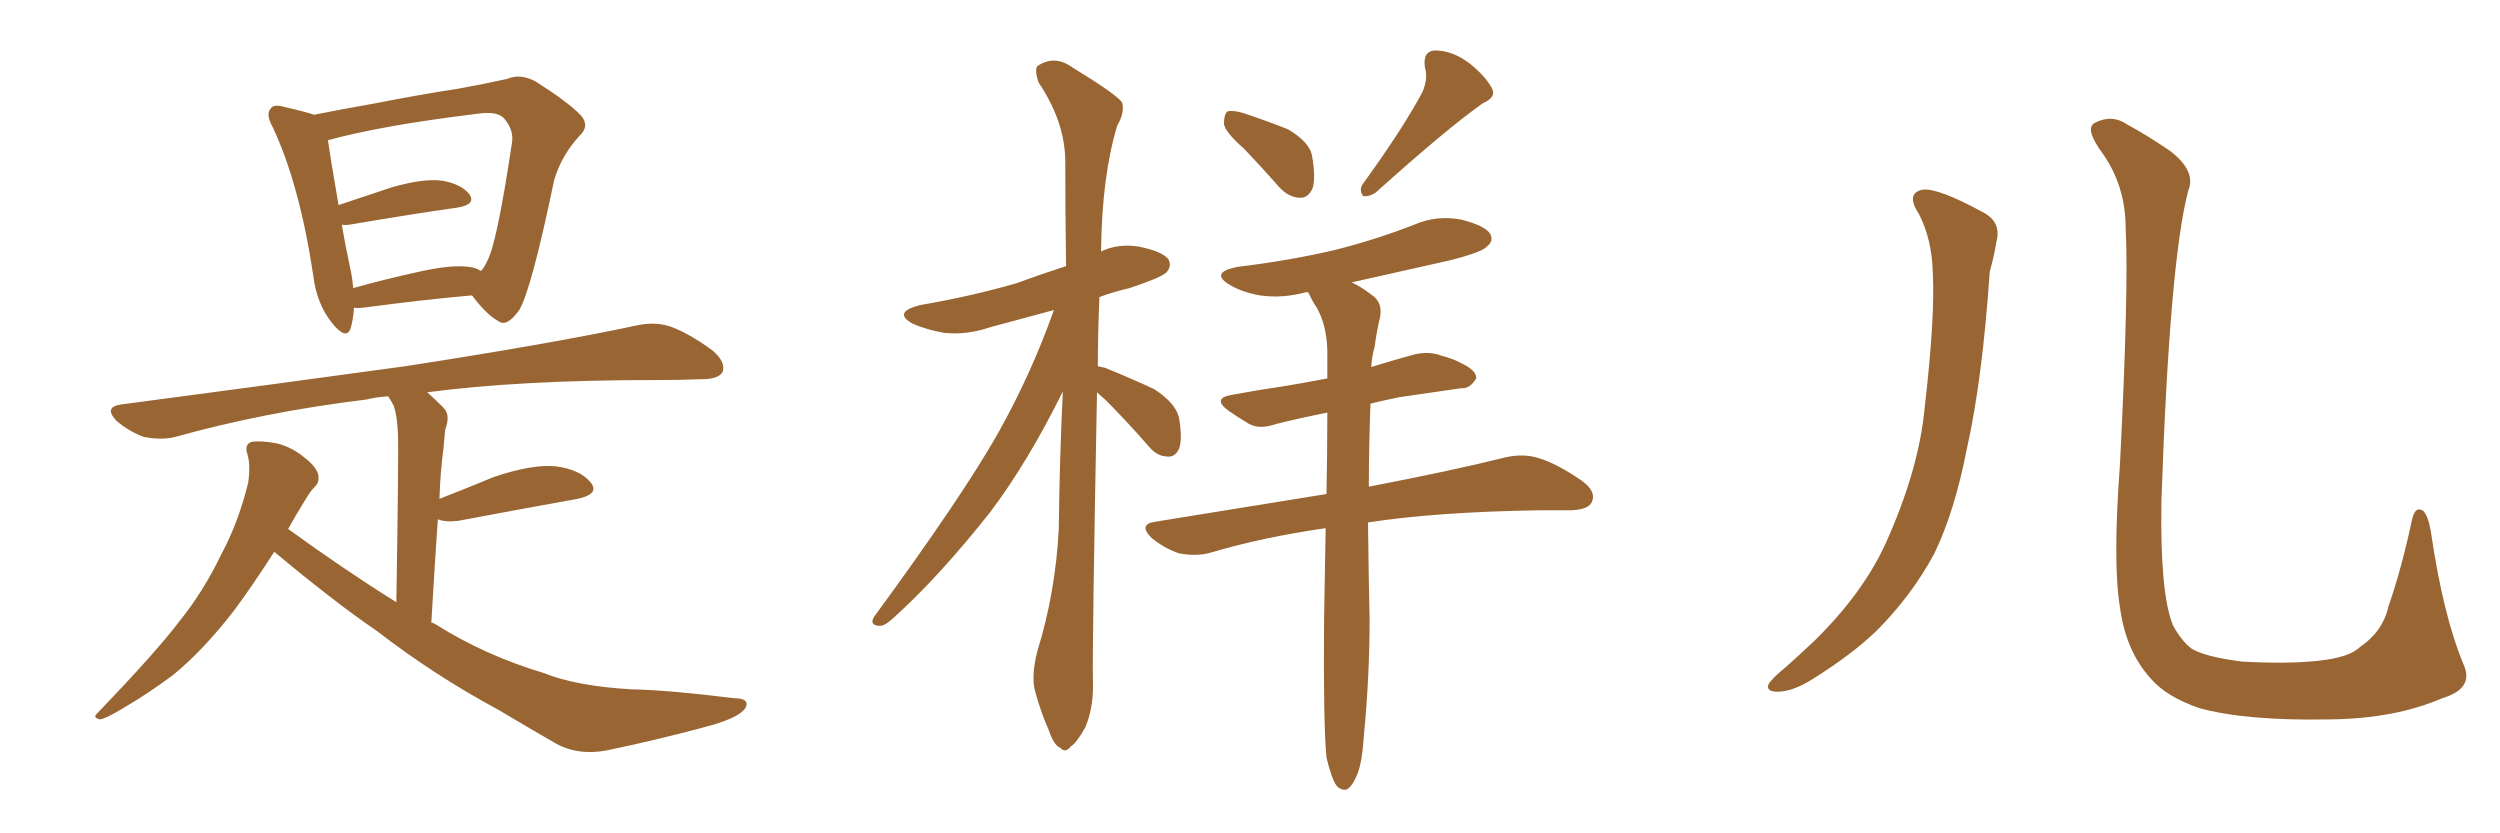 <svg xmlns="http://www.w3.org/2000/svg" xmlns:xlink="http://www.w3.org/1999/xlink" width="450" height="150"><path fill="#996633" padding="10" d="M63.72 55.37L63.72 55.37Q63.57 57.57 63.13 59.03L63.13 59.03Q62.40 61.38 59.77 58.15L59.77 58.15Q56.98 54.64 56.40 49.66L56.40 49.66Q53.91 33.11 49.07 22.85L49.07 22.85Q47.75 20.51 48.78 19.48L48.78 19.48Q49.22 18.75 50.98 19.19L50.98 19.19Q54.79 20.07 56.54 20.65L56.54 20.65Q61.67 19.63 67.53 18.60L67.53 18.60Q75.73 16.99 82.47 15.97L82.47 15.97Q87.30 15.09 91.26 14.21L91.26 14.21Q93.60 13.18 96.39 14.65L96.39 14.65Q102.39 18.46 104.59 20.80L104.59 20.80Q106.20 22.71 104.30 24.46L104.30 24.46Q101.07 27.98 99.76 32.37L99.76 32.37L99.76 32.37Q95.65 52.15 93.46 55.81L93.46 55.81Q91.26 58.89 89.79 57.86L89.79 57.86Q87.60 56.69 84.96 53.17L84.96 53.17Q76.46 53.91 65.48 55.37L65.48 55.37Q64.16 55.52 63.72 55.37ZM84.52 48.05L84.52 48.05Q85.69 48.19 86.57 48.78L86.57 48.78Q87.16 48.19 87.60 47.17L87.60 47.17Q89.36 44.38 92.14 25.78L92.14 25.78Q92.58 23.44 90.67 21.24L90.67 21.24Q89.36 19.92 85.69 20.51L85.69 20.51Q68.85 22.56 59.18 25.20L59.18 25.20Q59.03 25.20 59.03 25.20L59.03 25.20Q59.47 28.42 60.94 36.91L60.94 36.91Q65.33 35.45 70.61 33.69L70.61 33.69Q76.32 32.08 79.54 32.52L79.54 32.52Q83.06 33.11 84.52 35.01L84.52 35.01Q85.69 36.77 82.47 37.35L82.47 37.35Q74.12 38.53 62.99 40.43L62.99 40.43Q62.11 40.58 61.52 40.43L61.52 40.43Q62.11 43.95 62.99 48.05L62.99 48.05Q63.43 49.95 63.57 51.86L63.57 51.86Q69.29 50.24 76.03 48.78L76.03 48.78Q81.45 47.61 84.52 48.05ZM49.37 99.32L49.37 99.32L49.37 99.32Q45.12 105.91 42.04 110.01L42.04 110.01Q36.47 117.19 31.05 121.58L31.05 121.58Q26.51 124.95 21.97 127.59L21.97 127.59Q19.04 129.35 18.02 129.49L18.02 129.49Q16.55 129.20 17.58 128.32L17.58 128.32Q28.13 117.33 32.23 111.91L32.23 111.91Q36.62 106.49 39.84 99.76L39.84 99.76Q42.92 94.04 44.68 86.87L44.68 86.87Q45.12 83.64 44.53 81.74L44.53 81.74Q43.95 79.98 45.26 79.54L45.26 79.54Q46.88 79.25 49.95 79.83L49.95 79.83Q52.73 80.57 54.93 82.47L54.93 82.47Q56.84 83.94 57.28 85.40L57.28 85.40Q57.57 86.87 56.54 87.74L56.54 87.74Q55.81 88.48 54.79 90.23L54.79 90.23Q53.17 92.87 51.86 95.21L51.86 95.21Q61.96 102.54 71.34 108.40L71.34 108.40Q71.78 81.30 71.63 78.08L71.63 78.08Q71.48 74.85 70.90 73.10L70.90 73.10Q70.46 72.22 69.87 71.34L69.87 71.34Q67.68 71.48 65.92 71.92L65.92 71.92Q47.75 74.12 31.49 78.66L31.49 78.66Q29.15 79.25 25.93 78.66L25.93 78.66Q23.14 77.64 20.95 75.73L20.95 75.73Q18.60 73.24 21.83 72.80L21.83 72.80Q49.51 69.14 72.95 65.92L72.95 65.92Q99.46 61.82 114.55 58.59L114.55 58.59Q117.77 57.86 120.56 58.74L120.56 58.74Q123.93 59.91 128.32 63.13L128.32 63.13Q130.66 65.19 130.08 66.94L130.08 66.94Q129.35 68.26 126.27 68.26L126.27 68.26Q122.31 68.41 117.77 68.41L117.77 68.41Q93.60 68.41 76.90 70.61L76.90 70.61Q78.37 71.92 79.83 73.39L79.83 73.39Q81.15 74.71 80.13 77.34L80.13 77.34Q79.98 78.81 79.83 80.71L79.83 80.71Q79.25 84.96 79.10 89.79L79.10 89.79Q83.64 88.04 88.92 85.84L88.92 85.84Q95.95 83.50 100.05 83.94L100.05 83.94Q104.44 84.52 106.35 86.87L106.35 86.87Q107.96 88.92 104.00 89.79L104.00 89.79Q94.92 91.41 82.47 93.75L82.47 93.75Q80.13 94.04 78.81 93.46L78.81 93.46Q78.22 101.95 77.64 112.06L77.64 112.06Q78.22 112.21 78.37 112.35L78.37 112.35Q87.16 117.92 97.85 121.14L97.85 121.14Q103.71 123.49 113.53 124.07L113.53 124.07Q120.56 124.22 132.13 125.68L132.13 125.68Q135.06 125.68 134.18 127.44L134.18 127.44Q133.15 129.05 128.17 130.52L128.17 130.52Q118.51 133.15 109.28 135.06L109.28 135.06Q104.00 136.08 99.90 133.74L99.90 133.74Q95.07 130.96 89.65 127.73L89.65 127.73Q78.22 121.58 67.97 113.67L67.97 113.67Q63.28 110.45 59.18 107.23L59.18 107.23Q54.79 103.86 49.37 99.32ZM197.46 70.61L197.46 70.61Q196.58 116.60 196.73 122.75L196.73 122.75Q196.88 127.15 195.41 130.81L195.41 130.81Q193.80 133.74 192.77 134.33L192.77 134.33Q191.75 135.64 190.87 134.62L190.87 134.62Q189.70 134.18 188.82 131.54L188.82 131.54Q187.35 128.17 186.47 124.95L186.47 124.95Q185.45 122.02 186.77 117.04L186.77 117.04Q189.99 106.64 190.58 95.21L190.58 95.21Q190.72 82.47 191.31 70.46L191.31 70.46Q185.01 83.20 178.27 92.14L178.27 92.14Q168.90 104.00 160.55 111.47L160.55 111.47Q159.08 112.79 158.20 112.65L158.20 112.65Q156.45 112.50 157.32 111.04L157.32 111.04Q173.00 89.65 179.59 78.08L179.59 78.08Q185.60 67.38 189.70 55.81L189.70 55.81Q183.69 57.42 178.27 58.89L178.27 58.89Q174.02 60.35 169.92 59.91L169.92 59.91Q166.70 59.33 164.36 58.30L164.36 58.30Q160.55 56.25 165.53 54.93L165.53 54.93Q174.90 53.32 182.96 50.98L182.96 50.98Q187.35 49.37 191.89 47.90L191.89 47.90Q191.75 37.94 191.75 29.15L191.75 29.15Q191.75 21.97 186.91 14.79L186.91 14.79Q186.18 12.45 186.77 11.87L186.77 11.87Q189.84 9.81 193.07 12.16L193.07 12.16Q200.98 16.99 202.00 18.46L202.00 18.46Q202.44 20.36 201.12 22.56L201.12 22.56Q198.34 31.64 198.19 45.26L198.19 45.26Q201.27 43.80 204.93 44.38L204.93 44.38Q209.33 45.26 210.35 46.73L210.35 46.73Q210.94 48.05 209.91 49.07L209.91 49.07Q209.03 49.95 203.32 51.86L203.32 51.86Q200.24 52.59 197.90 53.47L197.90 53.47Q197.61 60.06 197.61 65.92L197.61 65.92Q198.34 66.06 198.93 66.21L198.93 66.21Q203.61 68.12 207.71 70.02L207.71 70.02Q211.82 72.66 212.26 75.44L212.26 75.44Q212.84 78.96 212.26 80.71L212.26 80.71Q211.52 82.32 210.21 82.18L210.21 82.18Q208.30 82.18 206.84 80.42L206.84 80.42Q202.88 75.88 198.93 71.92L198.93 71.92Q198.05 71.19 197.46 70.61ZM223.97 26.81L223.97 26.81Q220.46 23.73 220.31 22.27L220.31 22.27Q220.31 20.65 220.90 20.07L220.90 20.07Q221.92 19.78 223.83 20.36L223.83 20.36Q228.22 21.83 231.88 23.29L231.88 23.29Q235.55 25.49 236.13 27.83L236.13 27.83Q236.87 31.93 236.28 33.84L236.28 33.84Q235.55 35.60 234.08 35.60L234.08 35.60Q232.03 35.60 230.27 33.69L230.27 33.69Q227.05 30.03 223.97 26.81ZM256.05 16.55L256.05 16.55Q257.08 14.06 256.49 12.16L256.49 12.16Q256.05 9.23 258.25 9.08L258.25 9.08Q261.47 9.08 264.55 11.43L264.55 11.43Q267.63 13.92 268.65 16.11L268.65 16.11Q269.24 17.58 266.89 18.60L266.89 18.60Q260.45 23.14 247.56 34.72L247.56 34.72Q246.39 35.45 245.36 35.30L245.36 35.30Q244.63 34.28 245.21 33.25L245.21 33.25Q252.54 23.14 256.05 16.55ZM238.77 136.38L238.77 136.38L238.77 136.38Q238.18 130.22 238.33 111.62L238.33 111.62Q238.48 102.69 238.62 95.07L238.62 95.07Q227.34 96.68 217.97 99.46L217.97 99.46Q215.48 100.20 212.26 99.61L212.26 99.61Q209.62 98.73 207.28 96.83L207.28 96.83Q204.79 94.34 208.01 93.90L208.01 93.90Q224.27 91.26 238.77 88.92L238.77 88.92Q238.92 81.01 238.92 74.27L238.92 74.27Q233.79 75.29 229.69 76.32L229.69 76.32Q226.76 77.34 224.85 76.32L224.85 76.32Q222.66 75 221.19 73.97L221.19 73.97Q217.97 71.63 221.92 71.04L221.92 71.04Q226.61 70.17 230.71 69.58L230.71 69.58Q234.38 68.99 238.92 68.12L238.92 68.12Q238.92 65.33 238.92 62.99L238.92 62.99Q238.77 58.45 237.01 55.37L237.01 55.37Q236.13 54.05 235.55 52.73L235.55 52.73Q235.40 52.59 235.40 52.59L235.40 52.59Q235.11 52.59 235.11 52.59L235.11 52.59Q230.86 53.76 226.76 53.17L226.76 53.17Q223.54 52.59 221.34 51.27L221.34 51.27Q217.68 49.07 222.66 48.05L222.66 48.05Q232.32 46.88 240.38 44.97L240.38 44.97Q247.85 43.07 254.59 40.43L254.59 40.43Q258.69 38.67 263.09 39.55L263.09 39.55Q267.19 40.58 268.21 42.04L268.21 42.04Q268.95 43.36 267.63 44.38L267.63 44.38Q266.75 45.41 260.89 46.88L260.89 46.88Q251.66 48.93 243.31 50.83L243.31 50.83Q244.92 51.56 246.83 53.03L246.83 53.03Q248.88 54.35 248.44 56.98L248.44 56.98Q247.85 59.33 247.41 62.55L247.41 62.55Q246.97 63.87 246.83 66.06L246.83 66.06Q250.63 64.89 254.30 63.87L254.30 63.87Q257.08 63.13 259.42 64.01L259.42 64.01Q261.62 64.60 262.65 65.19L262.65 65.19Q265.87 66.65 265.72 68.12L265.72 68.12Q264.55 70.02 263.09 69.87L263.09 69.87Q258.11 70.61 251.95 71.48L251.95 71.48Q249.02 72.07 246.68 72.66L246.68 72.66Q246.39 80.86 246.39 87.60L246.39 87.60Q261.62 84.67 271.00 82.32L271.00 82.32Q274.22 81.59 277.00 82.47L277.00 82.47Q280.37 83.50 284.77 86.57L284.77 86.57Q287.40 88.48 286.52 90.38L286.52 90.38Q285.94 91.70 282.86 91.85L282.86 91.85Q280.22 91.85 277.15 91.85L277.15 91.85Q258.54 92.14 246.24 94.04L246.24 94.04Q246.39 106.35 246.53 111.33L246.53 111.33Q246.53 121.73 245.51 132.28L245.51 132.28Q245.21 137.11 244.34 139.31L244.34 139.31Q243.46 141.50 242.43 142.09L242.43 142.09Q241.41 142.38 240.53 141.36L240.53 141.36Q239.65 140.04 238.77 136.38ZM345.41 38.53L345.41 38.53Q342.92 34.72 346.14 34.13L346.14 34.13Q348.93 33.84 356.98 38.23L356.98 38.23Q360.35 39.99 359.33 43.65L359.33 43.65Q359.03 45.70 358.15 48.93L358.15 48.93Q356.84 68.26 354.05 80.71L354.05 80.71Q351.86 91.99 348.19 99.61L348.19 99.61Q344.09 107.23 337.79 113.53L337.79 113.53Q333.40 117.77 326.37 122.17L326.37 122.17Q322.71 124.51 319.92 124.51L319.92 124.51Q317.87 124.51 318.31 123.19L318.31 123.19Q319.04 122.02 321.39 120.12L321.39 120.12Q323.88 117.92 326.66 115.28L326.66 115.28Q335.30 106.79 339.40 97.85L339.40 97.85Q345.41 84.52 346.44 73.39L346.44 73.39Q348.34 56.98 347.90 49.07L347.90 49.07Q347.75 43.07 345.41 38.53ZM443.41 119.53L443.41 119.53L443.41 119.53Q445.46 123.93 439.60 125.68L439.60 125.68Q431.10 129.35 419.53 129.49L419.53 129.49Q404.30 129.79 395.80 127.44L395.80 127.44Q389.94 125.39 387.16 122.17L387.16 122.17Q382.62 117.19 381.59 109.28L381.59 109.28Q380.27 101.37 381.59 83.64L381.59 83.64Q383.20 51.71 382.62 41.16L382.62 41.16Q382.62 33.54 378.52 27.69L378.52 27.69Q375.15 23.14 377.05 22.12L377.05 22.12Q380.13 20.51 382.91 22.41L382.91 22.41Q386.43 24.32 390.53 27.10L390.53 27.10Q395.36 30.76 393.90 34.28L393.90 34.28Q390.53 46.88 389.06 90.09L389.06 90.09Q388.77 106.64 391.11 112.50L391.11 112.50Q392.58 115.28 394.48 116.75L394.48 116.75Q396.83 118.21 403.56 119.09L403.56 119.09Q411.77 119.53 417.19 118.95L417.19 118.95Q422.90 118.36 424.80 116.46L424.80 116.46Q428.91 113.67 429.93 109.13L429.93 109.13Q432.28 102.39 434.18 93.46L434.18 93.46Q434.77 90.97 436.23 91.99L436.23 91.99Q437.11 93.02 437.55 95.65L437.55 95.65Q439.75 110.74 443.41 119.53Z"/></svg>